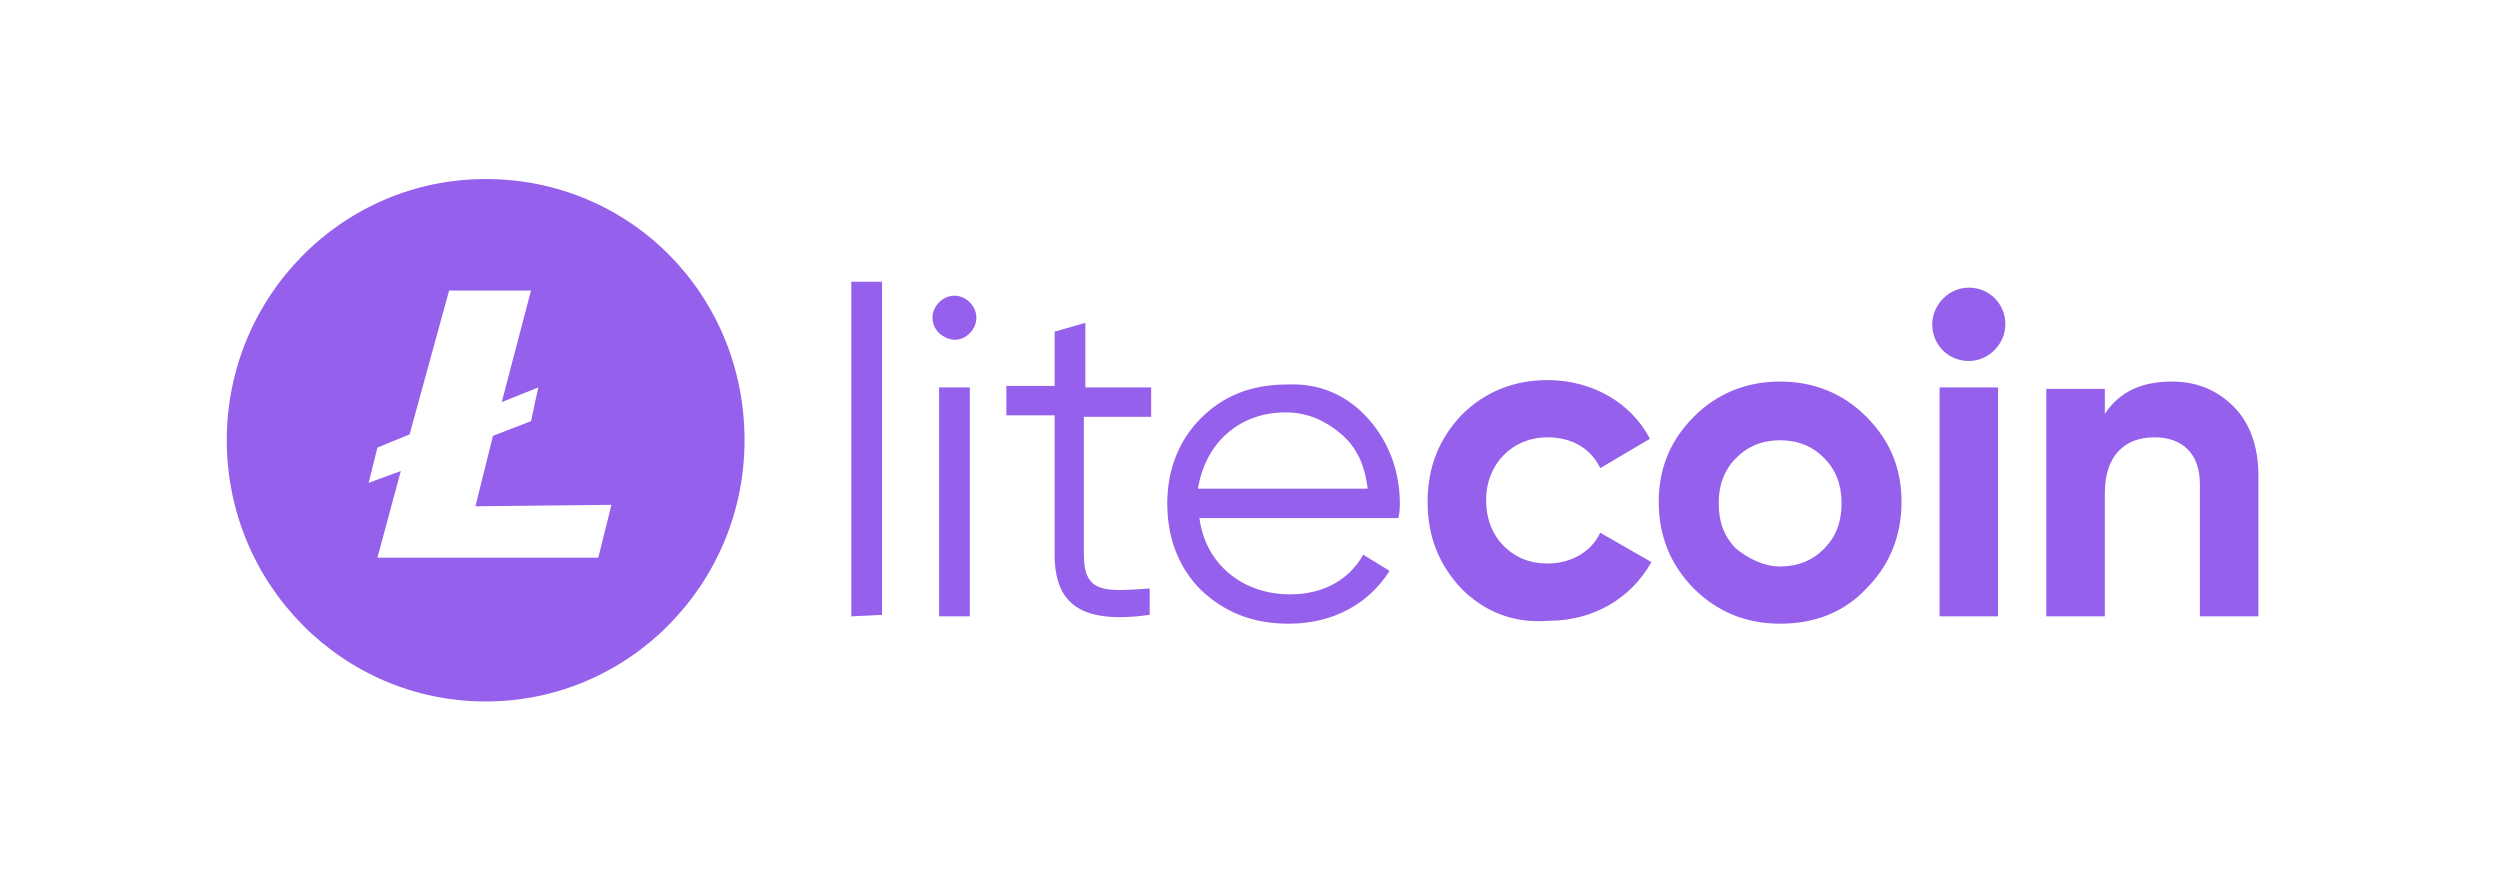 <svg width="159" height="56" viewBox="0 0 159 56" fill="none" xmlns="http://www.w3.org/2000/svg">
<path d="M30.887 11.387C21.771 11.387 14.422 18.854 14.422 28C14.422 37.147 21.771 44.614 30.887 44.614C40.004 44.614 47.353 37.147 47.353 28C47.353 18.76 40.097 11.387 30.887 11.387ZM38.05 35.467H24.004L25.492 29.96L23.445 30.707L24.004 28.467L26.05 27.627L28.562 18.48H33.771L31.911 25.574L34.236 24.64L33.771 26.787L31.353 27.72L30.236 32.2L38.888 32.107L38.05 35.467ZM54.144 39.2V17.92H56.098V39.107L54.144 39.2ZM59.726 21.187C59.167 20.627 59.167 19.787 59.726 19.227C60.284 18.667 61.121 18.667 61.679 19.227C62.237 19.787 62.237 20.627 61.679 21.187C61.121 21.747 60.377 21.747 59.726 21.187ZM59.726 39.2V24.64H61.679V39.2H59.726ZM73.121 26.507H68.935V35.28C68.935 37.8 70.331 37.614 73.121 37.427V39.107C69.028 39.667 67.075 38.64 67.075 35.28V26.414H64.005V24.547H67.075V21.094L69.028 20.534V24.64H73.214V26.507H73.121ZM87.075 26.694C88.378 28.187 89.029 30.054 89.029 32.014C89.029 32.2 89.029 32.574 88.936 32.947H76.284C76.656 35.84 78.982 37.8 82.052 37.8C84.285 37.8 85.866 36.774 86.703 35.28L88.378 36.307C87.075 38.36 84.843 39.667 81.959 39.667C79.633 39.667 77.866 38.92 76.377 37.52C74.982 36.12 74.238 34.254 74.238 32.014C74.238 29.867 74.982 28 76.377 26.6C77.773 25.2 79.54 24.454 81.866 24.454C83.912 24.36 85.68 25.107 87.075 26.694ZM76.191 31.08H86.982C86.796 29.494 86.238 28.374 85.215 27.534C84.192 26.694 83.075 26.227 81.773 26.227C78.796 26.227 76.656 28.187 76.191 31.08ZM92.936 37.427C91.541 35.934 90.796 34.16 90.796 31.92C90.796 29.68 91.541 27.907 92.936 26.414C94.424 24.92 96.285 24.174 98.424 24.174C101.215 24.174 103.727 25.574 104.936 27.907L101.773 29.774C101.215 28.56 100.006 27.814 98.424 27.814C96.192 27.814 94.517 29.494 94.517 31.827C94.517 32.947 94.89 33.974 95.634 34.72C96.378 35.467 97.308 35.84 98.424 35.84C99.913 35.84 101.215 35.094 101.773 33.88L105.029 35.747C103.727 38.08 101.308 39.48 98.518 39.48C96.285 39.667 94.424 38.92 92.936 37.427ZM113.216 39.667C111.076 39.667 109.216 38.92 107.727 37.427C106.239 35.934 105.495 34.067 105.495 31.92C105.495 29.774 106.239 28 107.727 26.507C109.216 25.014 111.076 24.267 113.216 24.267C115.355 24.267 117.216 25.014 118.704 26.507C120.193 28 120.937 29.774 120.937 31.92C120.937 34.067 120.193 35.934 118.704 37.427C117.309 38.92 115.448 39.667 113.216 39.667ZM113.216 36.027C114.332 36.027 115.262 35.654 116.006 34.907C116.751 34.16 117.123 33.227 117.123 32.014C117.123 30.8 116.751 29.867 116.006 29.12C115.262 28.374 114.332 28 113.216 28C112.099 28 111.169 28.374 110.425 29.12C109.681 29.867 109.309 30.8 109.309 32.014C109.309 33.227 109.681 34.16 110.425 34.907C111.262 35.56 112.192 36.027 113.216 36.027ZM122.89 20.627C122.89 19.414 123.914 18.294 125.216 18.294C126.518 18.294 127.542 19.32 127.542 20.627C127.542 21.84 126.518 22.96 125.216 22.96C123.914 22.96 122.89 21.934 122.89 20.627ZM123.356 39.2V24.64H127.077V39.2H123.356ZM142.054 25.854C143.077 26.88 143.635 28.374 143.635 30.24V39.2H139.914V30.8C139.914 28.84 138.798 27.814 137.03 27.814C135.077 27.814 133.868 29.027 133.868 31.36V39.2H130.146V24.734H133.868V26.32C134.798 24.92 136.193 24.267 138.147 24.267C139.728 24.267 141.031 24.827 142.054 25.854Z" fill="#9560EB"/>
</svg>
